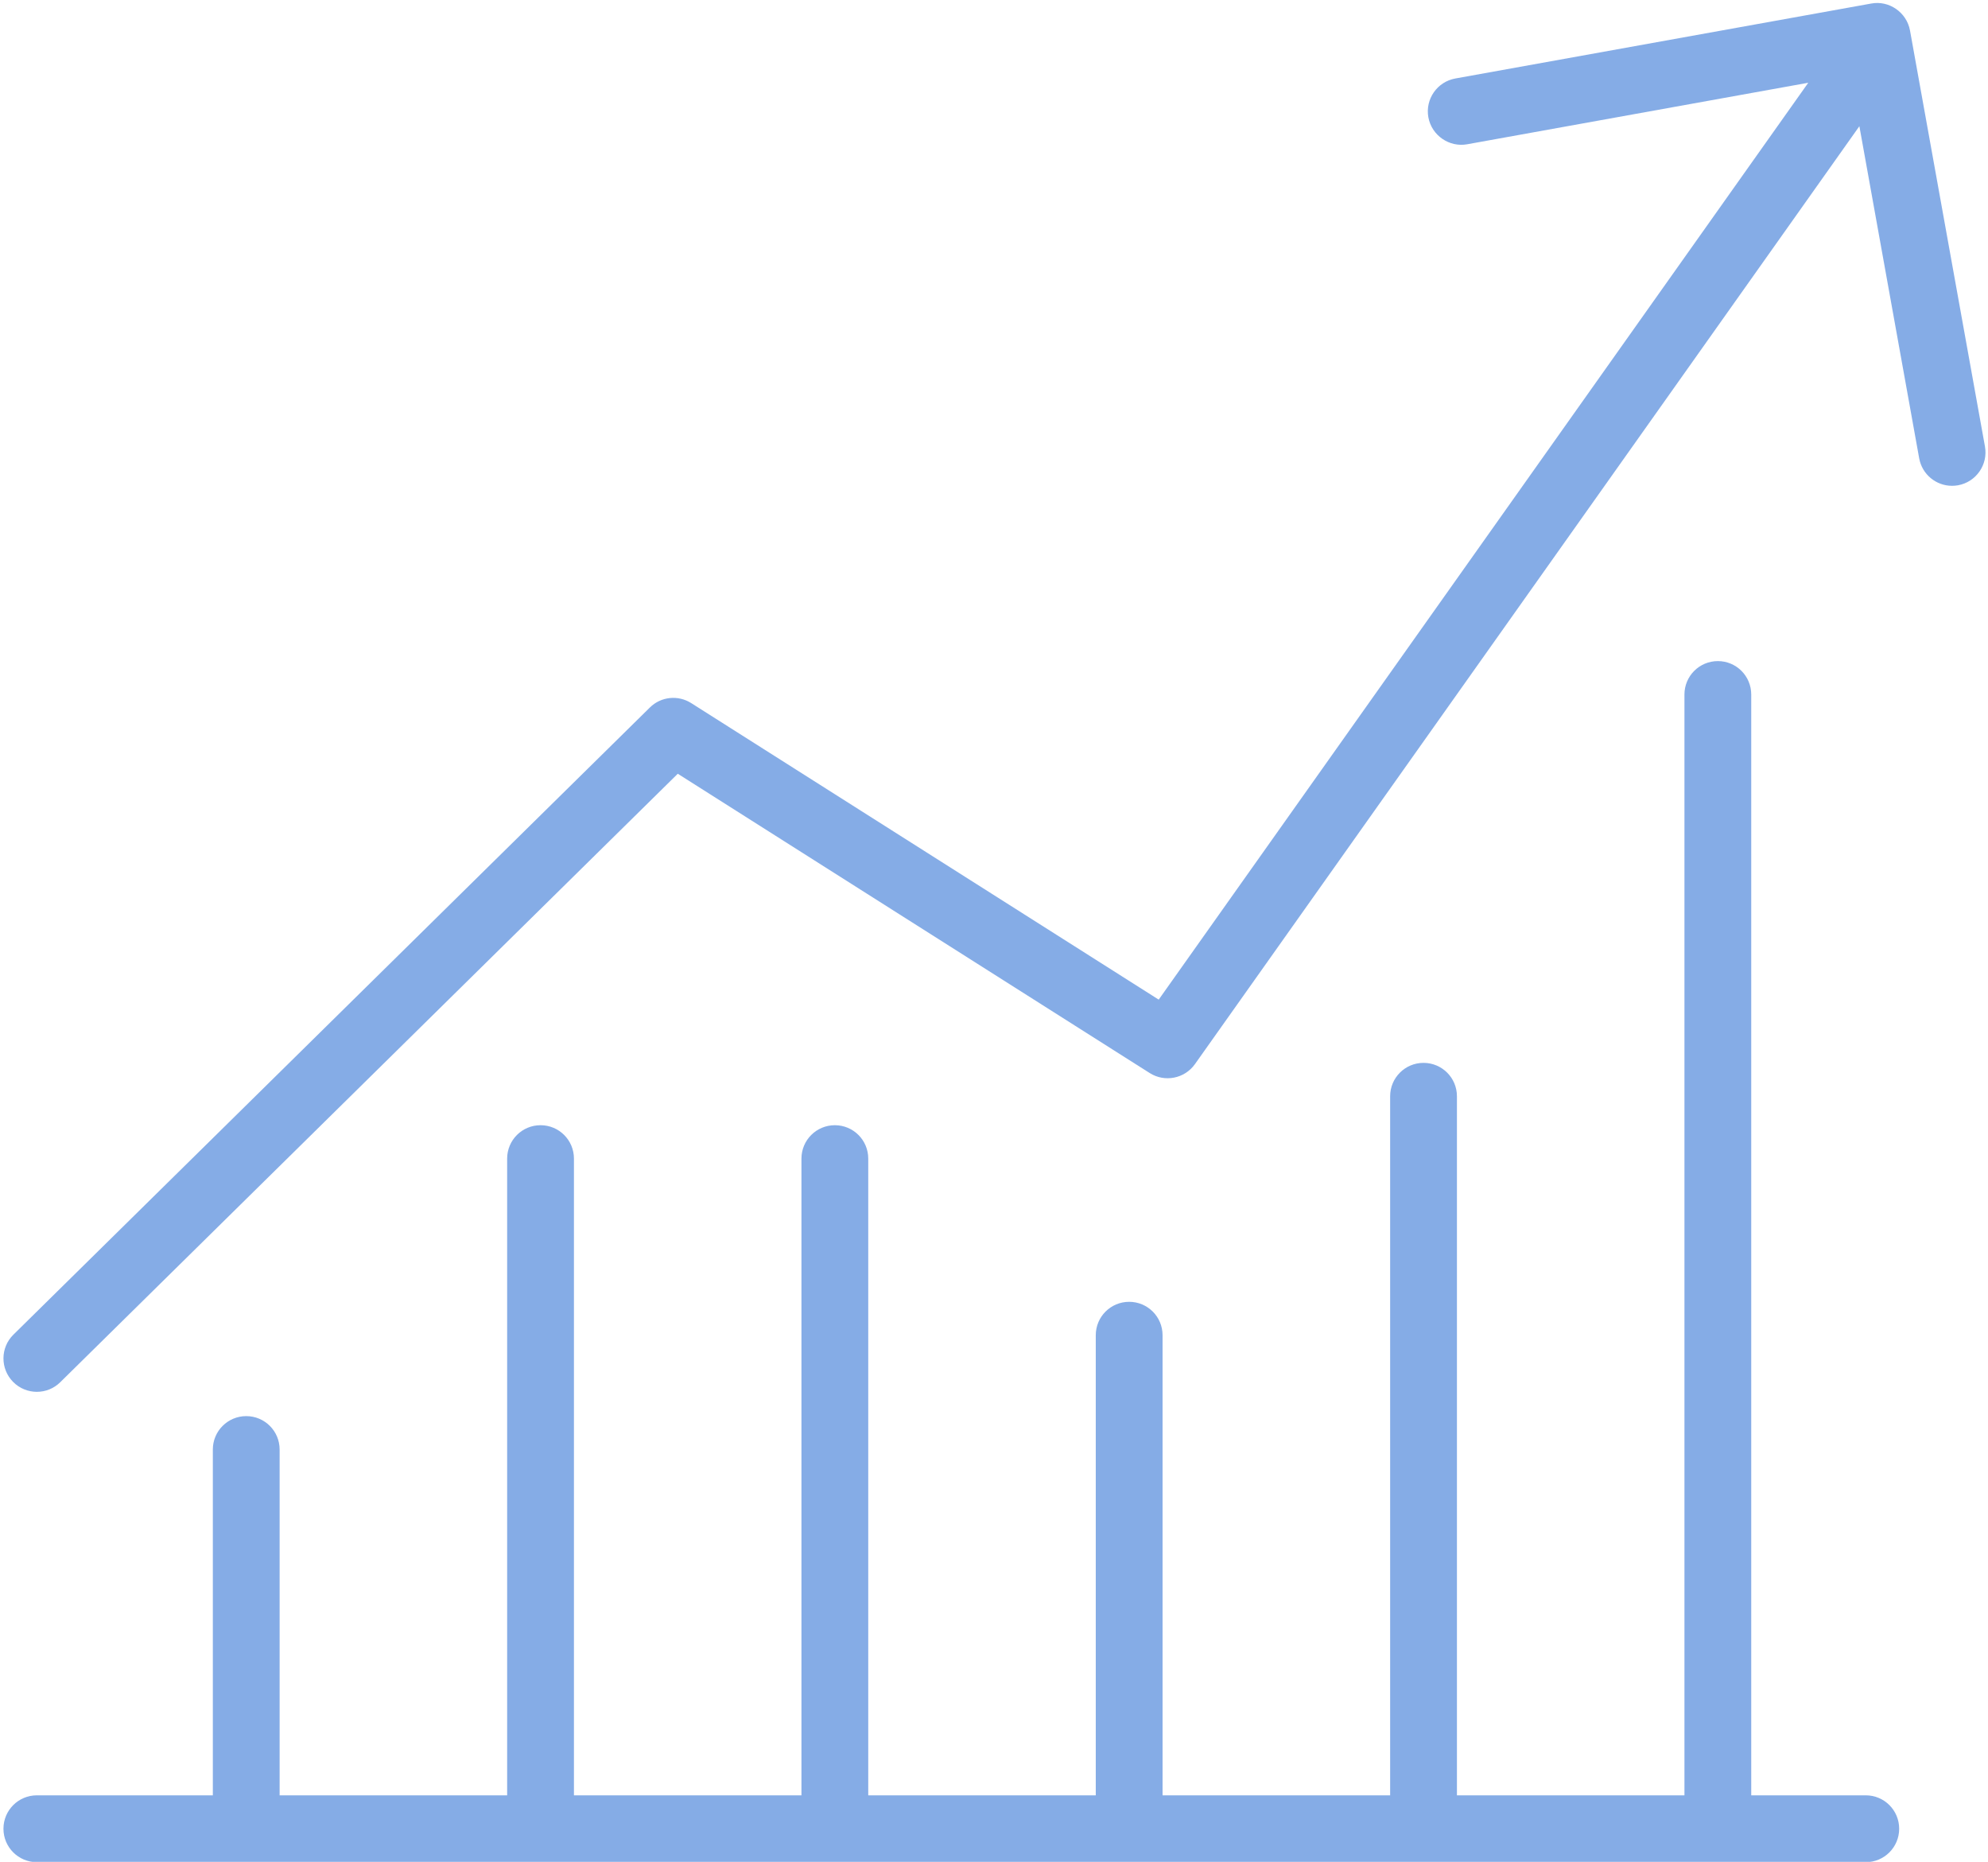 <?xml version="1.0" encoding="UTF-8" standalone="no"?><svg xmlns="http://www.w3.org/2000/svg" xmlns:xlink="http://www.w3.org/1999/xlink" fill="#000000" height="395.5" preserveAspectRatio="xMidYMid meet" version="1" viewBox="44.7 57.9 422.4 395.5" width="422.4" zoomAndPan="magnify"><g fill="#85ace6" id="change1_1"><path d="M 441.133 439.273 L 416.793 439.273 L 416.793 205.43 C 416.793 201.508 413.621 198.332 409.699 198.332 C 405.777 198.332 402.602 201.508 402.602 205.43 L 402.602 439.273 L 354.262 439.273 L 354.262 290.773 C 354.262 286.852 351.086 283.68 347.164 283.68 C 343.242 283.68 340.07 286.852 340.07 290.773 L 340.07 439.273 L 291.715 439.273 L 291.715 341.531 C 291.715 337.609 288.539 334.438 284.617 334.438 C 280.695 334.438 277.523 337.609 277.523 341.531 L 277.523 439.273 L 229.18 439.273 L 229.18 304.016 C 229.18 300.094 226.008 296.922 222.086 296.922 C 218.164 296.922 214.988 300.094 214.988 304.016 L 214.988 439.273 L 166.648 439.273 L 166.648 304.016 C 166.648 300.094 163.477 296.922 159.551 296.922 C 155.629 296.922 152.457 300.094 152.457 304.016 L 152.457 439.273 L 104.113 439.273 L 104.113 365.812 C 104.113 361.895 100.941 358.719 97.02 358.719 C 93.098 358.719 89.922 361.895 89.922 365.812 L 89.922 439.273 L 52.531 439.273 C 48.609 439.273 45.434 442.449 45.434 446.371 C 45.434 450.293 48.609 453.469 52.531 453.469 L 441.133 453.469 C 445.055 453.469 448.227 450.293 448.227 446.371 C 448.227 442.449 445.055 439.273 441.133 439.273" fill="inherit"/><path d="M 450.527 64.375 C 449.82 60.508 446.066 57.938 442.281 58.652 L 353.914 74.574 C 350.062 75.273 347.496 78.961 348.191 82.82 C 348.898 86.688 352.652 89.238 356.438 88.547 L 428.91 75.48 L 290.895 270.246 L 191.555 207.25 C 188.781 205.496 185.137 205.855 182.781 208.191 L 47.555 341.406 C 44.758 344.152 44.727 348.648 47.473 351.441 C 48.859 352.852 50.703 353.559 52.531 353.559 C 54.332 353.559 56.133 352.879 57.508 351.512 L 188.711 222.262 L 288.996 285.848 C 292.172 287.852 296.387 287.047 298.59 283.953 L 439.77 84.711 L 452.48 155.266 C 453.105 158.695 456.086 161.098 459.453 161.098 C 459.883 161.098 460.301 161.062 460.73 160.988 C 464.582 160.289 467.145 156.602 466.453 152.742 L 450.527 64.375" fill="inherit"/></g></svg>